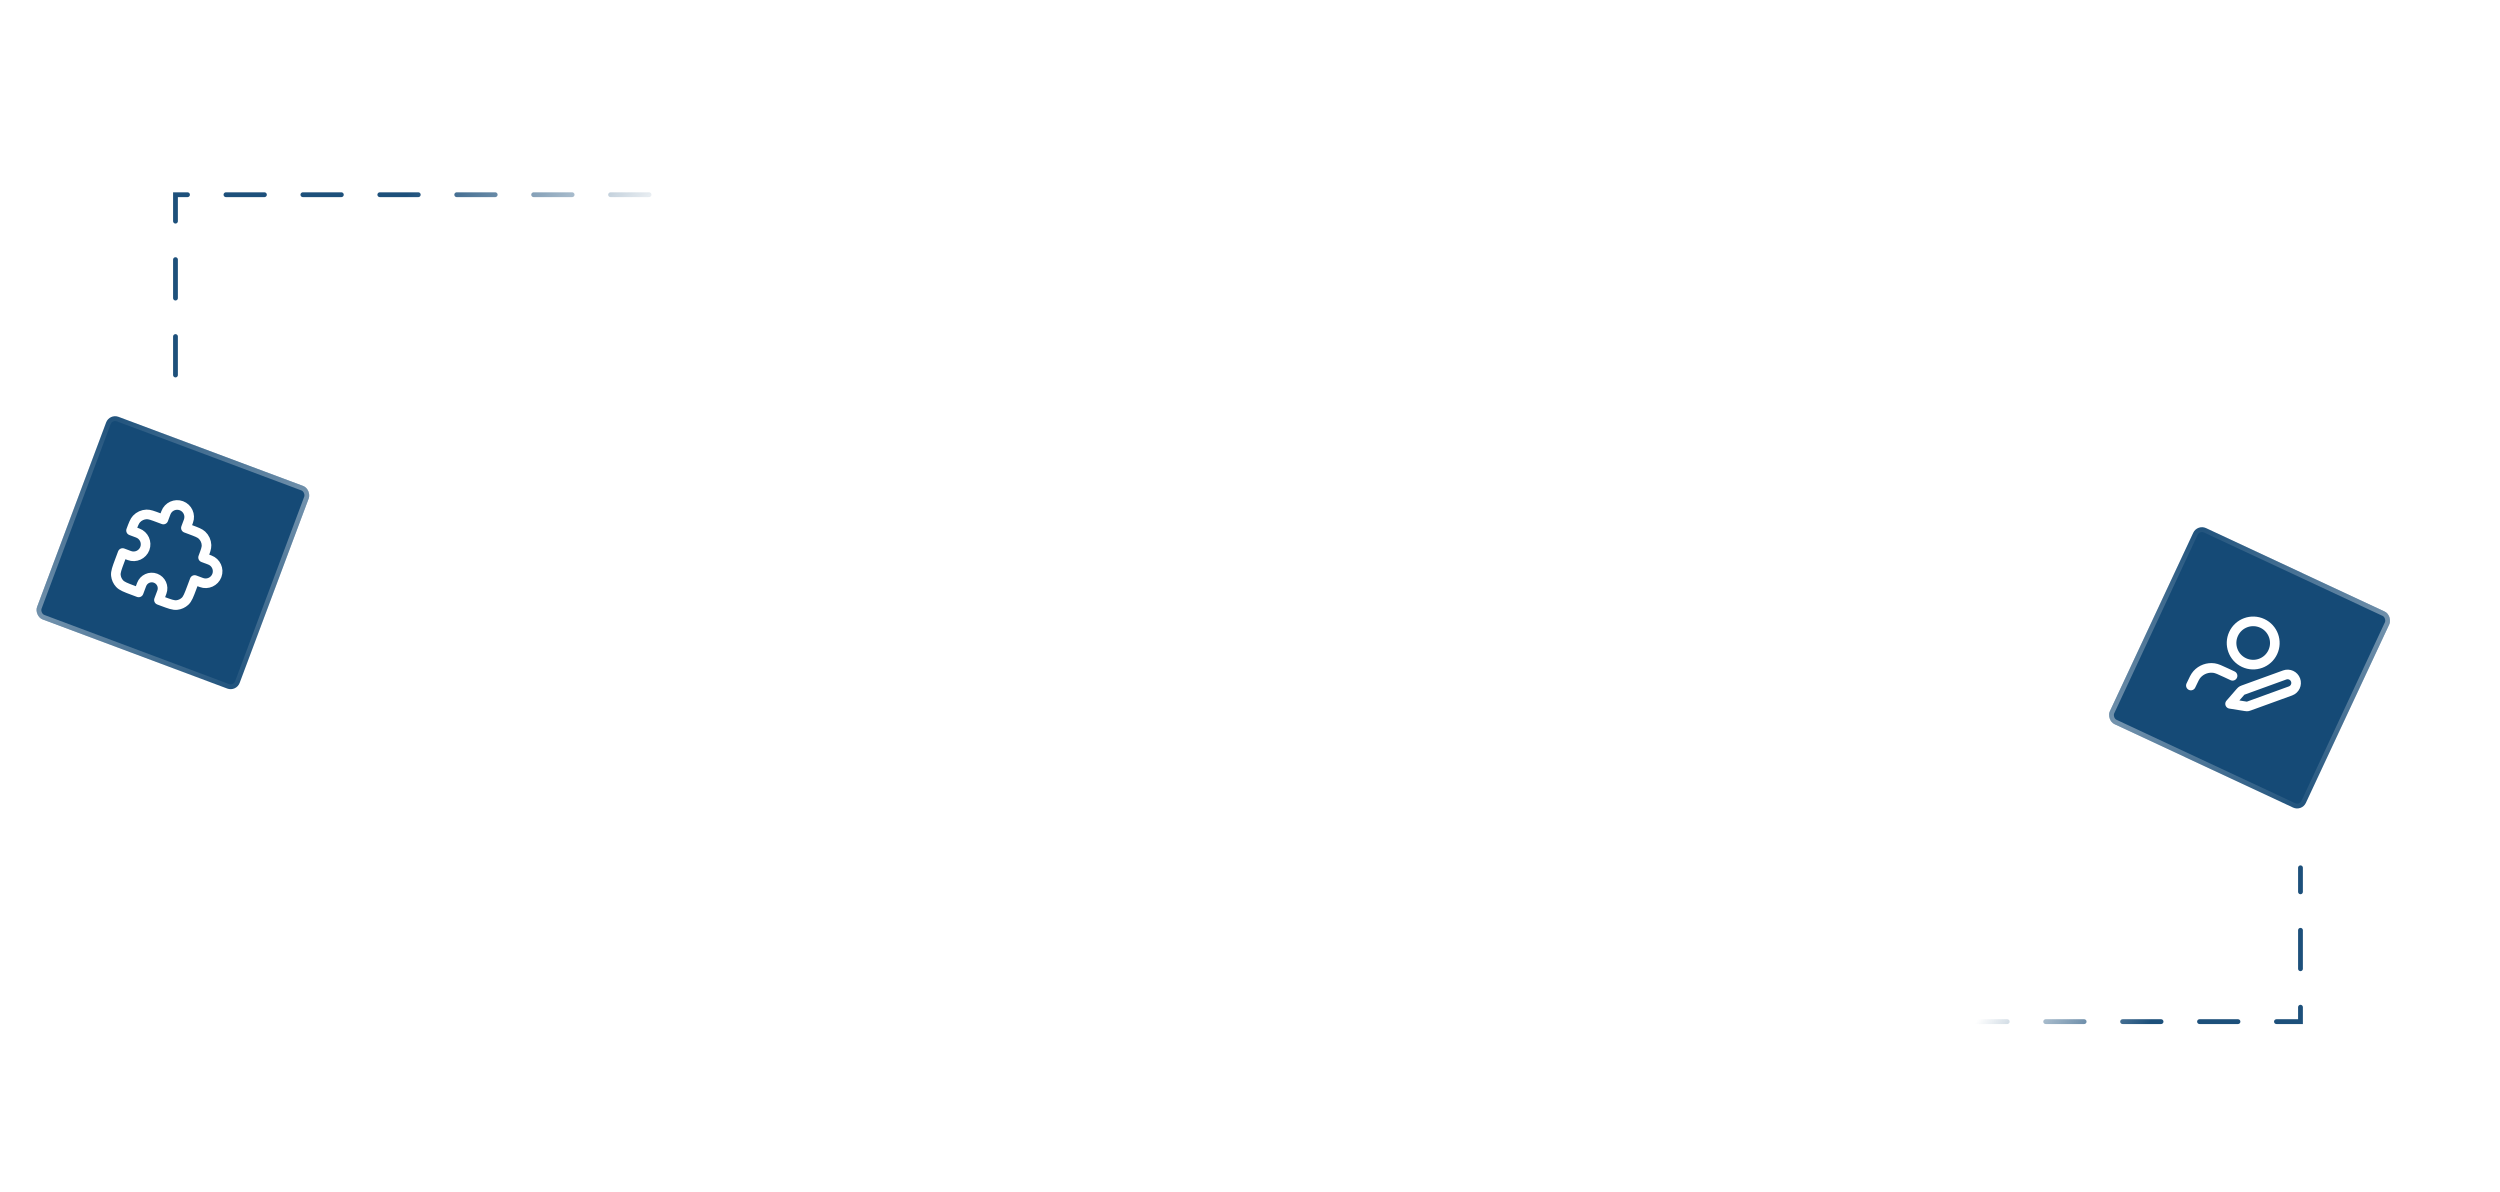 <?xml version="1.0" encoding="UTF-8"?> <svg xmlns="http://www.w3.org/2000/svg" width="520" height="248" viewBox="0 0 520 248" fill="none"><mask id="mask0_180_168" style="mask-type:alpha" maskUnits="userSpaceOnUse" x="0" y="0" width="520" height="248"><rect width="520" height="248" rx="5" fill="white"></rect></mask><g mask="url(#mask0_180_168)"><g filter="url(#filter0_i_180_168)"><rect x="22.776" y="86" width="45" height="45" rx="2" transform="rotate(20.522 22.776 86)" fill="#154A76"></rect></g><rect x="23.069" y="86.644" width="44" height="44" rx="1.5" transform="rotate(20.522 23.069 86.644)" stroke="url(#paint0_linear_180_168)" stroke-opacity="0.4"></rect><path d="M34.51 106.656C34.994 105.363 36.435 104.707 37.728 105.191C39.021 105.675 39.677 107.116 39.193 108.409L38.667 109.814L39.604 110.164C40.913 110.654 41.567 110.899 42.004 111.307C42.585 111.849 42.928 112.601 42.955 113.396C42.976 113.993 42.731 114.647 42.241 115.956L43.645 116.482C44.938 116.966 45.594 118.407 45.11 119.7C44.626 120.993 43.186 121.649 41.893 121.165L40.488 120.639L39.892 122.231C39.303 123.805 39.008 124.591 38.477 125.078C38.01 125.506 37.419 125.775 36.79 125.846C36.074 125.927 35.287 125.633 33.714 125.044L33.058 124.798L33.672 123.159C34.107 121.996 33.517 120.699 32.353 120.264C31.189 119.828 29.893 120.418 29.457 121.582L28.844 123.221L27.72 122.8C26.146 122.211 25.36 121.917 24.873 121.385C24.445 120.918 24.176 120.328 24.105 119.698C24.024 118.982 24.318 118.196 24.907 116.622L25.503 115.03L26.908 115.556C28.201 116.04 29.642 115.384 30.126 114.091C30.61 112.798 29.954 111.357 28.661 110.873L27.256 110.347C27.746 109.038 27.991 108.384 28.398 107.947C28.941 107.366 29.693 107.023 30.488 106.996C31.084 106.975 31.739 107.22 33.048 107.71L33.984 108.061L34.51 106.656Z" stroke="white" stroke-width="2" stroke-linecap="round" stroke-linejoin="round"></path><g filter="url(#filter1_i_180_168)"><rect x="457.044" y="109" width="45" height="45" rx="2" transform="rotate(25.038 457.044 109)" fill="#154A76"></rect></g><rect x="457.286" y="109.665" width="44" height="44" rx="1.5" transform="rotate(25.038 457.286 109.665)" stroke="url(#paint1_linear_180_168)" stroke-opacity="0.4"></rect><path d="M464.373 140.568L463.014 139.933C461.75 139.343 461.117 139.047 460.53 138.963C459.208 138.773 457.878 139.256 456.985 140.251C456.589 140.692 456.294 141.324 455.703 142.589M472.742 135.647C471.69 137.899 469.012 138.872 466.76 137.82C464.509 136.768 463.536 134.09 464.588 131.839C465.639 129.587 468.318 128.614 470.569 129.666C472.821 130.718 473.794 133.396 472.742 135.647ZM463.857 146.398L467.042 146.907C467.195 146.932 467.271 146.944 467.347 146.944C467.415 146.945 467.483 146.938 467.549 146.925C467.624 146.91 467.696 146.884 467.841 146.831L476.424 143.714C477.342 143.381 477.816 142.366 477.482 141.449C477.149 140.531 476.135 140.057 475.217 140.391L466.634 143.508C466.489 143.561 466.417 143.587 466.35 143.624C466.29 143.656 466.235 143.695 466.183 143.739C466.125 143.788 466.074 143.846 465.973 143.963L463.857 146.398Z" stroke="white" stroke-width="2" stroke-linecap="round" stroke-linejoin="round"></path><path d="M36.5 78V40.5H167.5" stroke="url(#paint2_linear_180_168)" stroke-linecap="round" stroke-dasharray="8 8"></path><path d="M393.5 212.5H478.5V180.5" stroke="url(#paint3_linear_180_168)" stroke-linecap="round" stroke-dasharray="8 8"></path></g><defs><filter id="filter0_i_180_168" x="7.574" y="86.574" width="56.773" height="56.772" filterUnits="userSpaceOnUse" color-interpolation-filters="sRGB"><feFlood flood-opacity="0" result="BackgroundImageFix"></feFlood><feBlend mode="normal" in="SourceGraphic" in2="BackgroundImageFix" result="shape"></feBlend><feColorMatrix in="SourceAlpha" type="matrix" values="0 0 0 0 0 0 0 0 0 0 0 0 0 0 0 0 0 0 127 0" result="hardAlpha"></feColorMatrix><feOffset></feOffset><feGaussianBlur stdDeviation="7"></feGaussianBlur><feComposite in2="hardAlpha" operator="arithmetic" k2="-1" k3="1"></feComposite><feColorMatrix type="matrix" values="0 0 0 0 1 0 0 0 0 1 0 0 0 0 1 0 0 0 0.25 0"></feColorMatrix><feBlend mode="normal" in2="shape" result="effect1_innerShadow_180_168"></feBlend></filter><filter id="filter1_i_180_168" x="438.658" y="109.658" width="58.5" height="58.5" filterUnits="userSpaceOnUse" color-interpolation-filters="sRGB"><feFlood flood-opacity="0" result="BackgroundImageFix"></feFlood><feBlend mode="normal" in="SourceGraphic" in2="BackgroundImageFix" result="shape"></feBlend><feColorMatrix in="SourceAlpha" type="matrix" values="0 0 0 0 0 0 0 0 0 0 0 0 0 0 0 0 0 0 127 0" result="hardAlpha"></feColorMatrix><feOffset></feOffset><feGaussianBlur stdDeviation="7"></feGaussianBlur><feComposite in2="hardAlpha" operator="arithmetic" k2="-1" k3="1"></feComposite><feColorMatrix type="matrix" values="0 0 0 0 1 0 0 0 0 1 0 0 0 0 1 0 0 0 0.25 0"></feColorMatrix><feBlend mode="normal" in2="shape" result="effect1_innerShadow_180_168"></feBlend></filter><linearGradient id="paint0_linear_180_168" x1="22.776" y1="86" x2="67.776" y2="131" gradientUnits="userSpaceOnUse"><stop stop-color="white" stop-opacity="0.1"></stop><stop offset="0.515" stop-color="white"></stop><stop offset="1" stop-color="white" stop-opacity="0.1"></stop></linearGradient><linearGradient id="paint1_linear_180_168" x1="457.044" y1="109" x2="502.044" y2="154" gradientUnits="userSpaceOnUse"><stop stop-color="white" stop-opacity="0.1"></stop><stop offset="0.515" stop-color="white"></stop><stop offset="1" stop-color="white" stop-opacity="0.1"></stop></linearGradient><linearGradient id="paint2_linear_180_168" x1="52.962" y1="78" x2="91.713" y2="110.733" gradientUnits="userSpaceOnUse"><stop stop-color="#1D507B"></stop><stop offset="0.85" stop-color="#1D507B" stop-opacity="0"></stop></linearGradient><linearGradient id="paint3_linear_180_168" x1="404.181" y1="212.5" x2="434.683" y2="232.091" gradientUnits="userSpaceOnUse"><stop offset="0.159" stop-color="#1D507B" stop-opacity="0"></stop><stop offset="1" stop-color="#1D507B"></stop></linearGradient></defs></svg> 